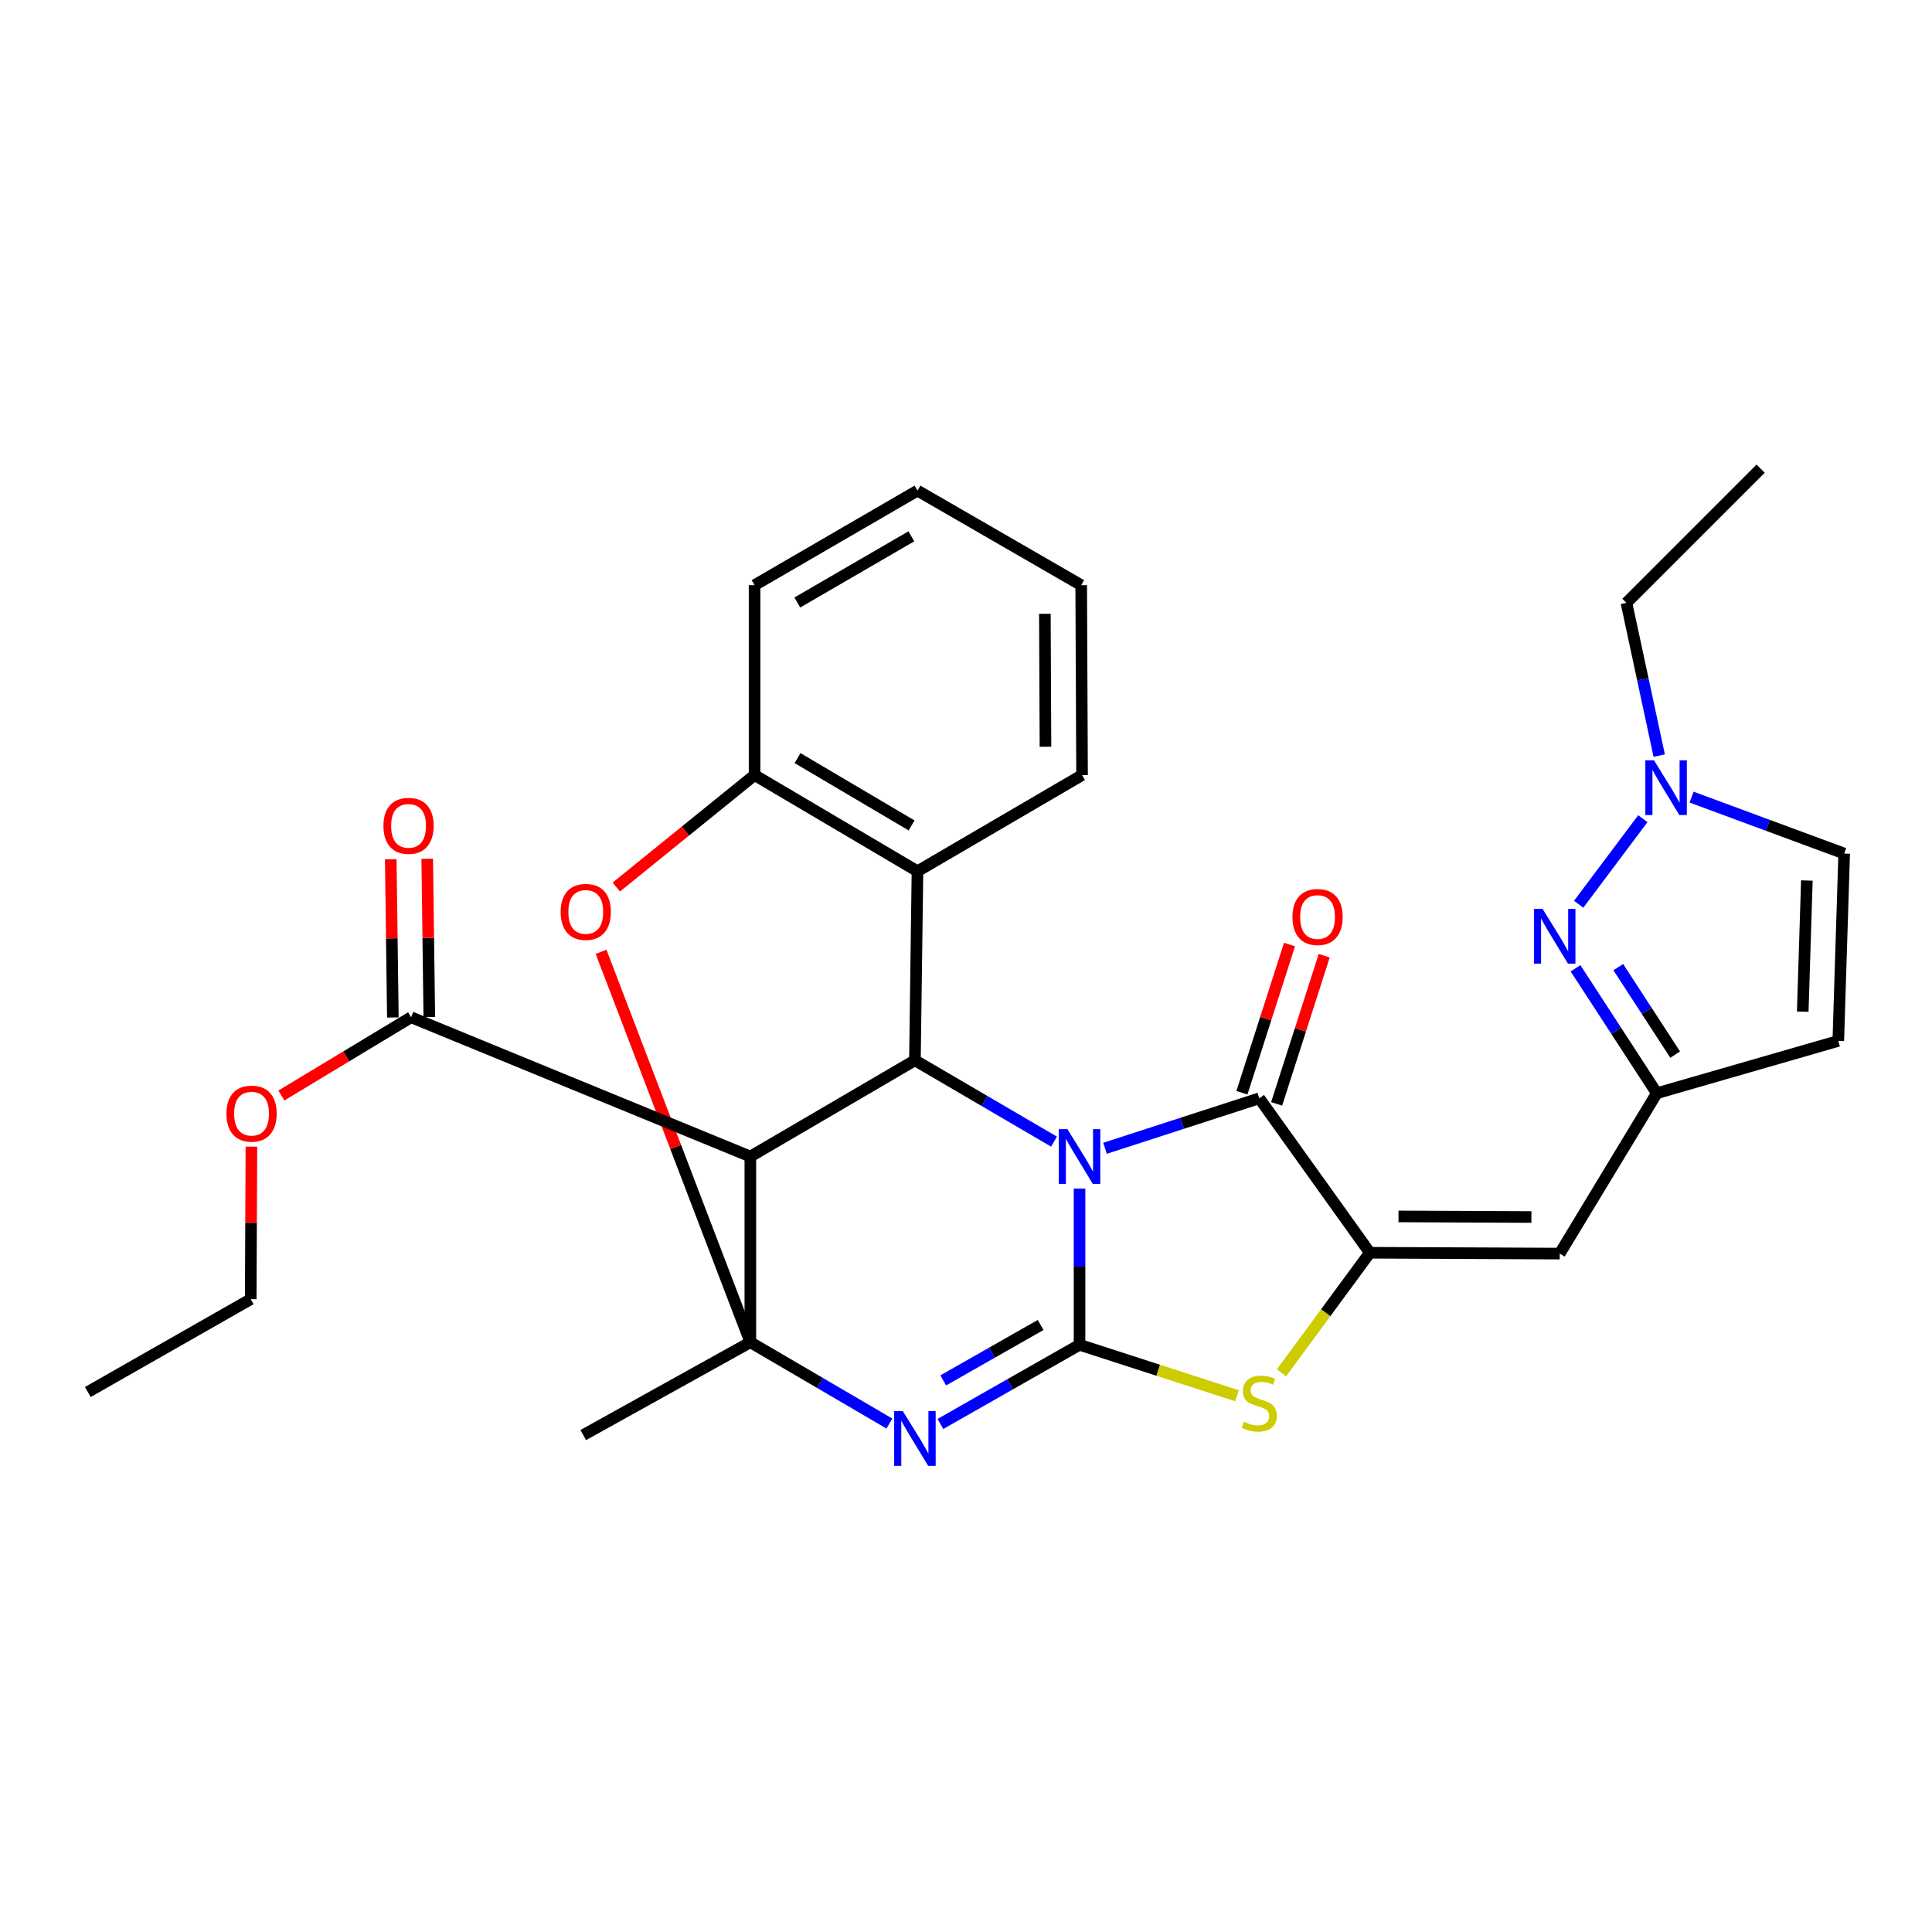 <?xml version='1.0' encoding='iso-8859-1'?>
<svg version='1.1' baseProfile='full'
              xmlns='http://www.w3.org/2000/svg'
                      xmlns:rdkit='http://www.rdkit.org/xml'
                      xmlns:xlink='http://www.w3.org/1999/xlink'
                  xml:space='preserve'
width='1000px' height='1000px' viewBox='0 0 1000 1000'>
<!-- END OF HEADER -->
<rect style='opacity:1.0;fill:#FFFFFF;stroke:none' width='1000' height='1000' x='0' y='0'> </rect>
<path class='bond-0' d='M 558.768,615.221 L 558.768,655.638' style='fill:none;fill-rule:evenodd;stroke:#0000FF;stroke-width:6px;stroke-linecap:butt;stroke-linejoin:miter;stroke-opacity:1' />
<path class='bond-0' d='M 558.768,655.638 L 558.768,696.054' style='fill:none;fill-rule:evenodd;stroke:#000000;stroke-width:6px;stroke-linecap:butt;stroke-linejoin:miter;stroke-opacity:1' />
<path class='bond-3' d='M 545.561,590.903 L 509.561,569.856' style='fill:none;fill-rule:evenodd;stroke:#0000FF;stroke-width:6px;stroke-linecap:butt;stroke-linejoin:miter;stroke-opacity:1' />
<path class='bond-3' d='M 509.561,569.856 L 473.562,548.809' style='fill:none;fill-rule:evenodd;stroke:#000000;stroke-width:6px;stroke-linecap:butt;stroke-linejoin:miter;stroke-opacity:1' />
<path class='bond-4' d='M 571.953,594.352 L 611.879,581.414' style='fill:none;fill-rule:evenodd;stroke:#0000FF;stroke-width:6px;stroke-linecap:butt;stroke-linejoin:miter;stroke-opacity:1' />
<path class='bond-4' d='M 611.879,581.414 L 651.805,568.476' style='fill:none;fill-rule:evenodd;stroke:#000000;stroke-width:6px;stroke-linecap:butt;stroke-linejoin:miter;stroke-opacity:1' />
<path class='bond-1' d='M 558.768,696.054 L 522.76,716.548' style='fill:none;fill-rule:evenodd;stroke:#000000;stroke-width:6px;stroke-linecap:butt;stroke-linejoin:miter;stroke-opacity:1' />
<path class='bond-1' d='M 522.76,716.548 L 486.753,737.041' style='fill:none;fill-rule:evenodd;stroke:#0000FF;stroke-width:6px;stroke-linecap:butt;stroke-linejoin:miter;stroke-opacity:1' />
<path class='bond-1' d='M 538.632,685.803 L 513.427,700.149' style='fill:none;fill-rule:evenodd;stroke:#000000;stroke-width:6px;stroke-linecap:butt;stroke-linejoin:miter;stroke-opacity:1' />
<path class='bond-1' d='M 513.427,700.149 L 488.221,714.494' style='fill:none;fill-rule:evenodd;stroke:#0000FF;stroke-width:6px;stroke-linecap:butt;stroke-linejoin:miter;stroke-opacity:1' />
<path class='bond-7' d='M 558.768,696.054 L 599.524,709.253' style='fill:none;fill-rule:evenodd;stroke:#000000;stroke-width:6px;stroke-linecap:butt;stroke-linejoin:miter;stroke-opacity:1' />
<path class='bond-7' d='M 599.524,709.253 L 640.28,722.451' style='fill:none;fill-rule:evenodd;stroke:#CCCC00;stroke-width:6px;stroke-linecap:butt;stroke-linejoin:miter;stroke-opacity:1' />
<path class='bond-31' d='M 460.355,736.826 L 424.366,715.78' style='fill:none;fill-rule:evenodd;stroke:#0000FF;stroke-width:6px;stroke-linecap:butt;stroke-linejoin:miter;stroke-opacity:1' />
<path class='bond-31' d='M 424.366,715.78 L 388.376,694.734' style='fill:none;fill-rule:evenodd;stroke:#000000;stroke-width:6px;stroke-linecap:butt;stroke-linejoin:miter;stroke-opacity:1' />
<path class='bond-2' d='M 388.376,694.734 L 388.376,598.625' style='fill:none;fill-rule:evenodd;stroke:#000000;stroke-width:6px;stroke-linecap:butt;stroke-linejoin:miter;stroke-opacity:1' />
<path class='bond-20' d='M 388.376,694.734 L 301.891,742.788' style='fill:none;fill-rule:evenodd;stroke:#000000;stroke-width:6px;stroke-linecap:butt;stroke-linejoin:miter;stroke-opacity:1' />
<path class='bond-32' d='M 388.376,694.734 L 349.745,593.692' style='fill:none;fill-rule:evenodd;stroke:#000000;stroke-width:6px;stroke-linecap:butt;stroke-linejoin:miter;stroke-opacity:1' />
<path class='bond-32' d='M 349.745,593.692 L 311.114,492.65' style='fill:none;fill-rule:evenodd;stroke:#FF0000;stroke-width:6px;stroke-linecap:butt;stroke-linejoin:miter;stroke-opacity:1' />
<path class='bond-6' d='M 473.562,548.809 L 388.376,598.625' style='fill:none;fill-rule:evenodd;stroke:#000000;stroke-width:6px;stroke-linecap:butt;stroke-linejoin:miter;stroke-opacity:1' />
<path class='bond-9' d='M 473.562,548.809 L 474.883,450.96' style='fill:none;fill-rule:evenodd;stroke:#000000;stroke-width:6px;stroke-linecap:butt;stroke-linejoin:miter;stroke-opacity:1' />
<path class='bond-5' d='M 651.805,568.476 L 709.032,648.419' style='fill:none;fill-rule:evenodd;stroke:#000000;stroke-width:6px;stroke-linecap:butt;stroke-linejoin:miter;stroke-opacity:1' />
<path class='bond-18' d='M 660.788,571.36 L 673.102,533.014' style='fill:none;fill-rule:evenodd;stroke:#000000;stroke-width:6px;stroke-linecap:butt;stroke-linejoin:miter;stroke-opacity:1' />
<path class='bond-18' d='M 673.102,533.014 L 685.416,494.669' style='fill:none;fill-rule:evenodd;stroke:#FF0000;stroke-width:6px;stroke-linecap:butt;stroke-linejoin:miter;stroke-opacity:1' />
<path class='bond-18' d='M 642.822,565.591 L 655.136,527.245' style='fill:none;fill-rule:evenodd;stroke:#000000;stroke-width:6px;stroke-linecap:butt;stroke-linejoin:miter;stroke-opacity:1' />
<path class='bond-18' d='M 655.136,527.245 L 667.45,488.899' style='fill:none;fill-rule:evenodd;stroke:#FF0000;stroke-width:6px;stroke-linecap:butt;stroke-linejoin:miter;stroke-opacity:1' />
<path class='bond-10' d='M 709.032,648.419 L 807.311,648.86' style='fill:none;fill-rule:evenodd;stroke:#000000;stroke-width:6px;stroke-linecap:butt;stroke-linejoin:miter;stroke-opacity:1' />
<path class='bond-10' d='M 723.859,629.616 L 792.654,629.924' style='fill:none;fill-rule:evenodd;stroke:#000000;stroke-width:6px;stroke-linecap:butt;stroke-linejoin:miter;stroke-opacity:1' />
<path class='bond-30' d='M 709.032,648.419 L 686.166,679.492' style='fill:none;fill-rule:evenodd;stroke:#000000;stroke-width:6px;stroke-linecap:butt;stroke-linejoin:miter;stroke-opacity:1' />
<path class='bond-30' d='M 686.166,679.492 L 663.299,710.564' style='fill:none;fill-rule:evenodd;stroke:#CCCC00;stroke-width:6px;stroke-linecap:butt;stroke-linejoin:miter;stroke-opacity:1' />
<path class='bond-15' d='M 388.376,598.625 L 212.775,526.533' style='fill:none;fill-rule:evenodd;stroke:#000000;stroke-width:6px;stroke-linecap:butt;stroke-linejoin:miter;stroke-opacity:1' />
<path class='bond-8' d='M 319.002,459.124 L 354.785,430.15' style='fill:none;fill-rule:evenodd;stroke:#FF0000;stroke-width:6px;stroke-linecap:butt;stroke-linejoin:miter;stroke-opacity:1' />
<path class='bond-8' d='M 354.785,430.15 L 390.567,401.176' style='fill:none;fill-rule:evenodd;stroke:#000000;stroke-width:6px;stroke-linecap:butt;stroke-linejoin:miter;stroke-opacity:1' />
<path class='bond-12' d='M 474.883,450.96 L 390.567,401.176' style='fill:none;fill-rule:evenodd;stroke:#000000;stroke-width:6px;stroke-linecap:butt;stroke-linejoin:miter;stroke-opacity:1' />
<path class='bond-12' d='M 471.829,427.244 L 412.809,392.396' style='fill:none;fill-rule:evenodd;stroke:#000000;stroke-width:6px;stroke-linecap:butt;stroke-linejoin:miter;stroke-opacity:1' />
<path class='bond-22' d='M 474.883,450.96 L 560.068,401.176' style='fill:none;fill-rule:evenodd;stroke:#000000;stroke-width:6px;stroke-linecap:butt;stroke-linejoin:miter;stroke-opacity:1' />
<path class='bond-13' d='M 807.311,648.86 L 857.556,565.855' style='fill:none;fill-rule:evenodd;stroke:#000000;stroke-width:6px;stroke-linecap:butt;stroke-linejoin:miter;stroke-opacity:1' />
<path class='bond-11' d='M 815.488,501.184 L 836.522,533.519' style='fill:none;fill-rule:evenodd;stroke:#0000FF;stroke-width:6px;stroke-linecap:butt;stroke-linejoin:miter;stroke-opacity:1' />
<path class='bond-11' d='M 836.522,533.519 L 857.556,565.855' style='fill:none;fill-rule:evenodd;stroke:#000000;stroke-width:6px;stroke-linecap:butt;stroke-linejoin:miter;stroke-opacity:1' />
<path class='bond-11' d='M 837.616,500.595 L 852.34,523.23' style='fill:none;fill-rule:evenodd;stroke:#0000FF;stroke-width:6px;stroke-linecap:butt;stroke-linejoin:miter;stroke-opacity:1' />
<path class='bond-11' d='M 852.34,523.23 L 867.063,545.865' style='fill:none;fill-rule:evenodd;stroke:#000000;stroke-width:6px;stroke-linecap:butt;stroke-linejoin:miter;stroke-opacity:1' />
<path class='bond-14' d='M 817.122,468.038 L 850.334,423.753' style='fill:none;fill-rule:evenodd;stroke:#0000FF;stroke-width:6px;stroke-linecap:butt;stroke-linejoin:miter;stroke-opacity:1' />
<path class='bond-24' d='M 390.567,401.176 L 390.567,302.877' style='fill:none;fill-rule:evenodd;stroke:#000000;stroke-width:6px;stroke-linecap:butt;stroke-linejoin:miter;stroke-opacity:1' />
<path class='bond-16' d='M 857.556,565.855 L 951.495,538.767' style='fill:none;fill-rule:evenodd;stroke:#000000;stroke-width:6px;stroke-linecap:butt;stroke-linejoin:miter;stroke-opacity:1' />
<path class='bond-23' d='M 858.805,391.101 L 850.324,351.57' style='fill:none;fill-rule:evenodd;stroke:#0000FF;stroke-width:6px;stroke-linecap:butt;stroke-linejoin:miter;stroke-opacity:1' />
<path class='bond-23' d='M 850.324,351.57 L 841.842,312.039' style='fill:none;fill-rule:evenodd;stroke:#000000;stroke-width:6px;stroke-linecap:butt;stroke-linejoin:miter;stroke-opacity:1' />
<path class='bond-34' d='M 875.565,412.588 L 915.055,427.193' style='fill:none;fill-rule:evenodd;stroke:#0000FF;stroke-width:6px;stroke-linecap:butt;stroke-linejoin:miter;stroke-opacity:1' />
<path class='bond-34' d='M 915.055,427.193 L 954.545,441.798' style='fill:none;fill-rule:evenodd;stroke:#000000;stroke-width:6px;stroke-linecap:butt;stroke-linejoin:miter;stroke-opacity:1' />
<path class='bond-19' d='M 222.209,526.408 L 221.667,485.448' style='fill:none;fill-rule:evenodd;stroke:#000000;stroke-width:6px;stroke-linecap:butt;stroke-linejoin:miter;stroke-opacity:1' />
<path class='bond-19' d='M 221.667,485.448 L 221.126,444.488' style='fill:none;fill-rule:evenodd;stroke:#FF0000;stroke-width:6px;stroke-linecap:butt;stroke-linejoin:miter;stroke-opacity:1' />
<path class='bond-19' d='M 203.341,526.658 L 202.799,485.697' style='fill:none;fill-rule:evenodd;stroke:#000000;stroke-width:6px;stroke-linecap:butt;stroke-linejoin:miter;stroke-opacity:1' />
<path class='bond-19' d='M 202.799,485.697 L 202.258,444.737' style='fill:none;fill-rule:evenodd;stroke:#FF0000;stroke-width:6px;stroke-linecap:butt;stroke-linejoin:miter;stroke-opacity:1' />
<path class='bond-21' d='M 212.775,526.533 L 179.198,546.787' style='fill:none;fill-rule:evenodd;stroke:#000000;stroke-width:6px;stroke-linecap:butt;stroke-linejoin:miter;stroke-opacity:1' />
<path class='bond-21' d='M 179.198,546.787 L 145.621,567.042' style='fill:none;fill-rule:evenodd;stroke:#FF0000;stroke-width:6px;stroke-linecap:butt;stroke-linejoin:miter;stroke-opacity:1' />
<path class='bond-17' d='M 951.495,538.767 L 954.545,441.798' style='fill:none;fill-rule:evenodd;stroke:#000000;stroke-width:6px;stroke-linecap:butt;stroke-linejoin:miter;stroke-opacity:1' />
<path class='bond-17' d='M 933.092,523.628 L 935.228,455.75' style='fill:none;fill-rule:evenodd;stroke:#000000;stroke-width:6px;stroke-linecap:butt;stroke-linejoin:miter;stroke-opacity:1' />
<path class='bond-25' d='M 130.131,593.501 L 129.951,632.979' style='fill:none;fill-rule:evenodd;stroke:#FF0000;stroke-width:6px;stroke-linecap:butt;stroke-linejoin:miter;stroke-opacity:1' />
<path class='bond-25' d='M 129.951,632.979 L 129.77,672.457' style='fill:none;fill-rule:evenodd;stroke:#000000;stroke-width:6px;stroke-linecap:butt;stroke-linejoin:miter;stroke-opacity:1' />
<path class='bond-27' d='M 560.068,401.176 L 559.628,302.877' style='fill:none;fill-rule:evenodd;stroke:#000000;stroke-width:6px;stroke-linecap:butt;stroke-linejoin:miter;stroke-opacity:1' />
<path class='bond-27' d='M 541.133,386.516 L 540.824,317.706' style='fill:none;fill-rule:evenodd;stroke:#000000;stroke-width:6px;stroke-linecap:butt;stroke-linejoin:miter;stroke-opacity:1' />
<path class='bond-26' d='M 841.842,312.039 L 911.303,242.578' style='fill:none;fill-rule:evenodd;stroke:#000000;stroke-width:6px;stroke-linecap:butt;stroke-linejoin:miter;stroke-opacity:1' />
<path class='bond-33' d='M 390.567,302.877 L 474.883,253.942' style='fill:none;fill-rule:evenodd;stroke:#000000;stroke-width:6px;stroke-linecap:butt;stroke-linejoin:miter;stroke-opacity:1' />
<path class='bond-33' d='M 412.686,311.857 L 471.707,277.602' style='fill:none;fill-rule:evenodd;stroke:#000000;stroke-width:6px;stroke-linecap:butt;stroke-linejoin:miter;stroke-opacity:1' />
<path class='bond-29' d='M 129.77,672.457 L 45.455,720.501' style='fill:none;fill-rule:evenodd;stroke:#000000;stroke-width:6px;stroke-linecap:butt;stroke-linejoin:miter;stroke-opacity:1' />
<path class='bond-28' d='M 559.628,302.877 L 474.883,253.942' style='fill:none;fill-rule:evenodd;stroke:#000000;stroke-width:6px;stroke-linecap:butt;stroke-linejoin:miter;stroke-opacity:1' />
<path  class='atom-0' d='M 552.508 584.465
L 561.788 599.465
Q 562.708 600.945, 564.188 603.625
Q 565.668 606.305, 565.748 606.465
L 565.748 584.465
L 569.508 584.465
L 569.508 612.785
L 565.628 612.785
L 555.668 596.385
Q 554.508 594.465, 553.268 592.265
Q 552.068 590.065, 551.708 589.385
L 551.708 612.785
L 548.028 612.785
L 548.028 584.465
L 552.508 584.465
' fill='#0000FF'/>
<path  class='atom-2' d='M 467.302 730.389
L 476.582 745.389
Q 477.502 746.869, 478.982 749.549
Q 480.462 752.229, 480.542 752.389
L 480.542 730.389
L 484.302 730.389
L 484.302 758.709
L 480.422 758.709
L 470.462 742.309
Q 469.302 740.389, 468.062 738.189
Q 466.862 735.989, 466.502 735.309
L 466.502 758.709
L 462.822 758.709
L 462.822 730.389
L 467.302 730.389
' fill='#0000FF'/>
<path  class='atom-8' d='M 643.805 735.903
Q 644.125 736.023, 645.445 736.583
Q 646.765 737.143, 648.205 737.503
Q 649.685 737.823, 651.125 737.823
Q 653.805 737.823, 655.365 736.543
Q 656.925 735.223, 656.925 732.943
Q 656.925 731.383, 656.125 730.423
Q 655.365 729.463, 654.165 728.943
Q 652.965 728.423, 650.965 727.823
Q 648.445 727.063, 646.925 726.343
Q 645.445 725.623, 644.365 724.103
Q 643.325 722.583, 643.325 720.023
Q 643.325 716.463, 645.725 714.263
Q 648.165 712.063, 652.965 712.063
Q 656.245 712.063, 659.965 713.623
L 659.045 716.703
Q 655.645 715.303, 653.085 715.303
Q 650.325 715.303, 648.805 716.463
Q 647.285 717.583, 647.325 719.543
Q 647.325 721.063, 648.085 721.983
Q 648.885 722.903, 650.005 723.423
Q 651.165 723.943, 653.085 724.543
Q 655.645 725.343, 657.165 726.143
Q 658.685 726.943, 659.765 728.583
Q 660.885 730.183, 660.885 732.943
Q 660.885 736.863, 658.245 738.983
Q 655.645 741.063, 651.285 741.063
Q 648.765 741.063, 646.845 740.503
Q 644.965 739.983, 642.725 739.063
L 643.805 735.903
' fill='#CCCC00'/>
<path  class='atom-9' d='M 290.191 472.007
Q 290.191 465.207, 293.551 461.407
Q 296.911 457.607, 303.191 457.607
Q 309.471 457.607, 312.831 461.407
Q 316.191 465.207, 316.191 472.007
Q 316.191 478.887, 312.791 482.807
Q 309.391 486.687, 303.191 486.687
Q 296.951 486.687, 293.551 482.807
Q 290.191 478.927, 290.191 472.007
M 303.191 483.487
Q 307.511 483.487, 309.831 480.607
Q 312.191 477.687, 312.191 472.007
Q 312.191 466.447, 309.831 463.647
Q 307.511 460.807, 303.191 460.807
Q 298.871 460.807, 296.511 463.607
Q 294.191 466.407, 294.191 472.007
Q 294.191 477.727, 296.511 480.607
Q 298.871 483.487, 303.191 483.487
' fill='#FF0000'/>
<path  class='atom-12' d='M 798.441 470.441
L 807.721 485.441
Q 808.641 486.921, 810.121 489.601
Q 811.601 492.281, 811.681 492.441
L 811.681 470.441
L 815.441 470.441
L 815.441 498.761
L 811.561 498.761
L 801.601 482.361
Q 800.441 480.441, 799.201 478.241
Q 798.001 476.041, 797.641 475.361
L 797.641 498.761
L 793.961 498.761
L 793.961 470.441
L 798.441 470.441
' fill='#0000FF'/>
<path  class='atom-15' d='M 856.108 393.547
L 865.388 408.547
Q 866.308 410.027, 867.788 412.707
Q 869.268 415.387, 869.348 415.547
L 869.348 393.547
L 873.108 393.547
L 873.108 421.867
L 869.228 421.867
L 859.268 405.467
Q 858.108 403.547, 856.868 401.347
Q 855.668 399.147, 855.308 398.467
L 855.308 421.867
L 851.628 421.867
L 851.628 393.547
L 856.108 393.547
' fill='#0000FF'/>
<path  class='atom-19' d='M 668.965 474.638
Q 668.965 467.838, 672.325 464.038
Q 675.685 460.238, 681.965 460.238
Q 688.245 460.238, 691.605 464.038
Q 694.965 467.838, 694.965 474.638
Q 694.965 481.518, 691.565 485.438
Q 688.165 489.318, 681.965 489.318
Q 675.725 489.318, 672.325 485.438
Q 668.965 481.558, 668.965 474.638
M 681.965 486.118
Q 686.285 486.118, 688.605 483.238
Q 690.965 480.318, 690.965 474.638
Q 690.965 469.078, 688.605 466.278
Q 686.285 463.438, 681.965 463.438
Q 677.645 463.438, 675.285 466.238
Q 672.965 469.038, 672.965 474.638
Q 672.965 480.358, 675.285 483.238
Q 677.645 486.118, 681.965 486.118
' fill='#FF0000'/>
<path  class='atom-20' d='M 198.464 427.454
Q 198.464 420.654, 201.824 416.854
Q 205.184 413.054, 211.464 413.054
Q 217.744 413.054, 221.104 416.854
Q 224.464 420.654, 224.464 427.454
Q 224.464 434.334, 221.064 438.254
Q 217.664 442.134, 211.464 442.134
Q 205.224 442.134, 201.824 438.254
Q 198.464 434.374, 198.464 427.454
M 211.464 438.934
Q 215.784 438.934, 218.104 436.054
Q 220.464 433.134, 220.464 427.454
Q 220.464 421.894, 218.104 419.094
Q 215.784 416.254, 211.464 416.254
Q 207.144 416.254, 204.784 419.054
Q 202.464 421.854, 202.464 427.454
Q 202.464 433.174, 204.784 436.054
Q 207.144 438.934, 211.464 438.934
' fill='#FF0000'/>
<path  class='atom-22' d='M 117.21 576.418
Q 117.21 569.618, 120.57 565.818
Q 123.93 562.018, 130.21 562.018
Q 136.49 562.018, 139.85 565.818
Q 143.21 569.618, 143.21 576.418
Q 143.21 583.298, 139.81 587.218
Q 136.41 591.098, 130.21 591.098
Q 123.97 591.098, 120.57 587.218
Q 117.21 583.338, 117.21 576.418
M 130.21 587.898
Q 134.53 587.898, 136.85 585.018
Q 139.21 582.098, 139.21 576.418
Q 139.21 570.858, 136.85 568.058
Q 134.53 565.218, 130.21 565.218
Q 125.89 565.218, 123.53 568.018
Q 121.21 570.818, 121.21 576.418
Q 121.21 582.138, 123.53 585.018
Q 125.89 587.898, 130.21 587.898
' fill='#FF0000'/>
</svg>
